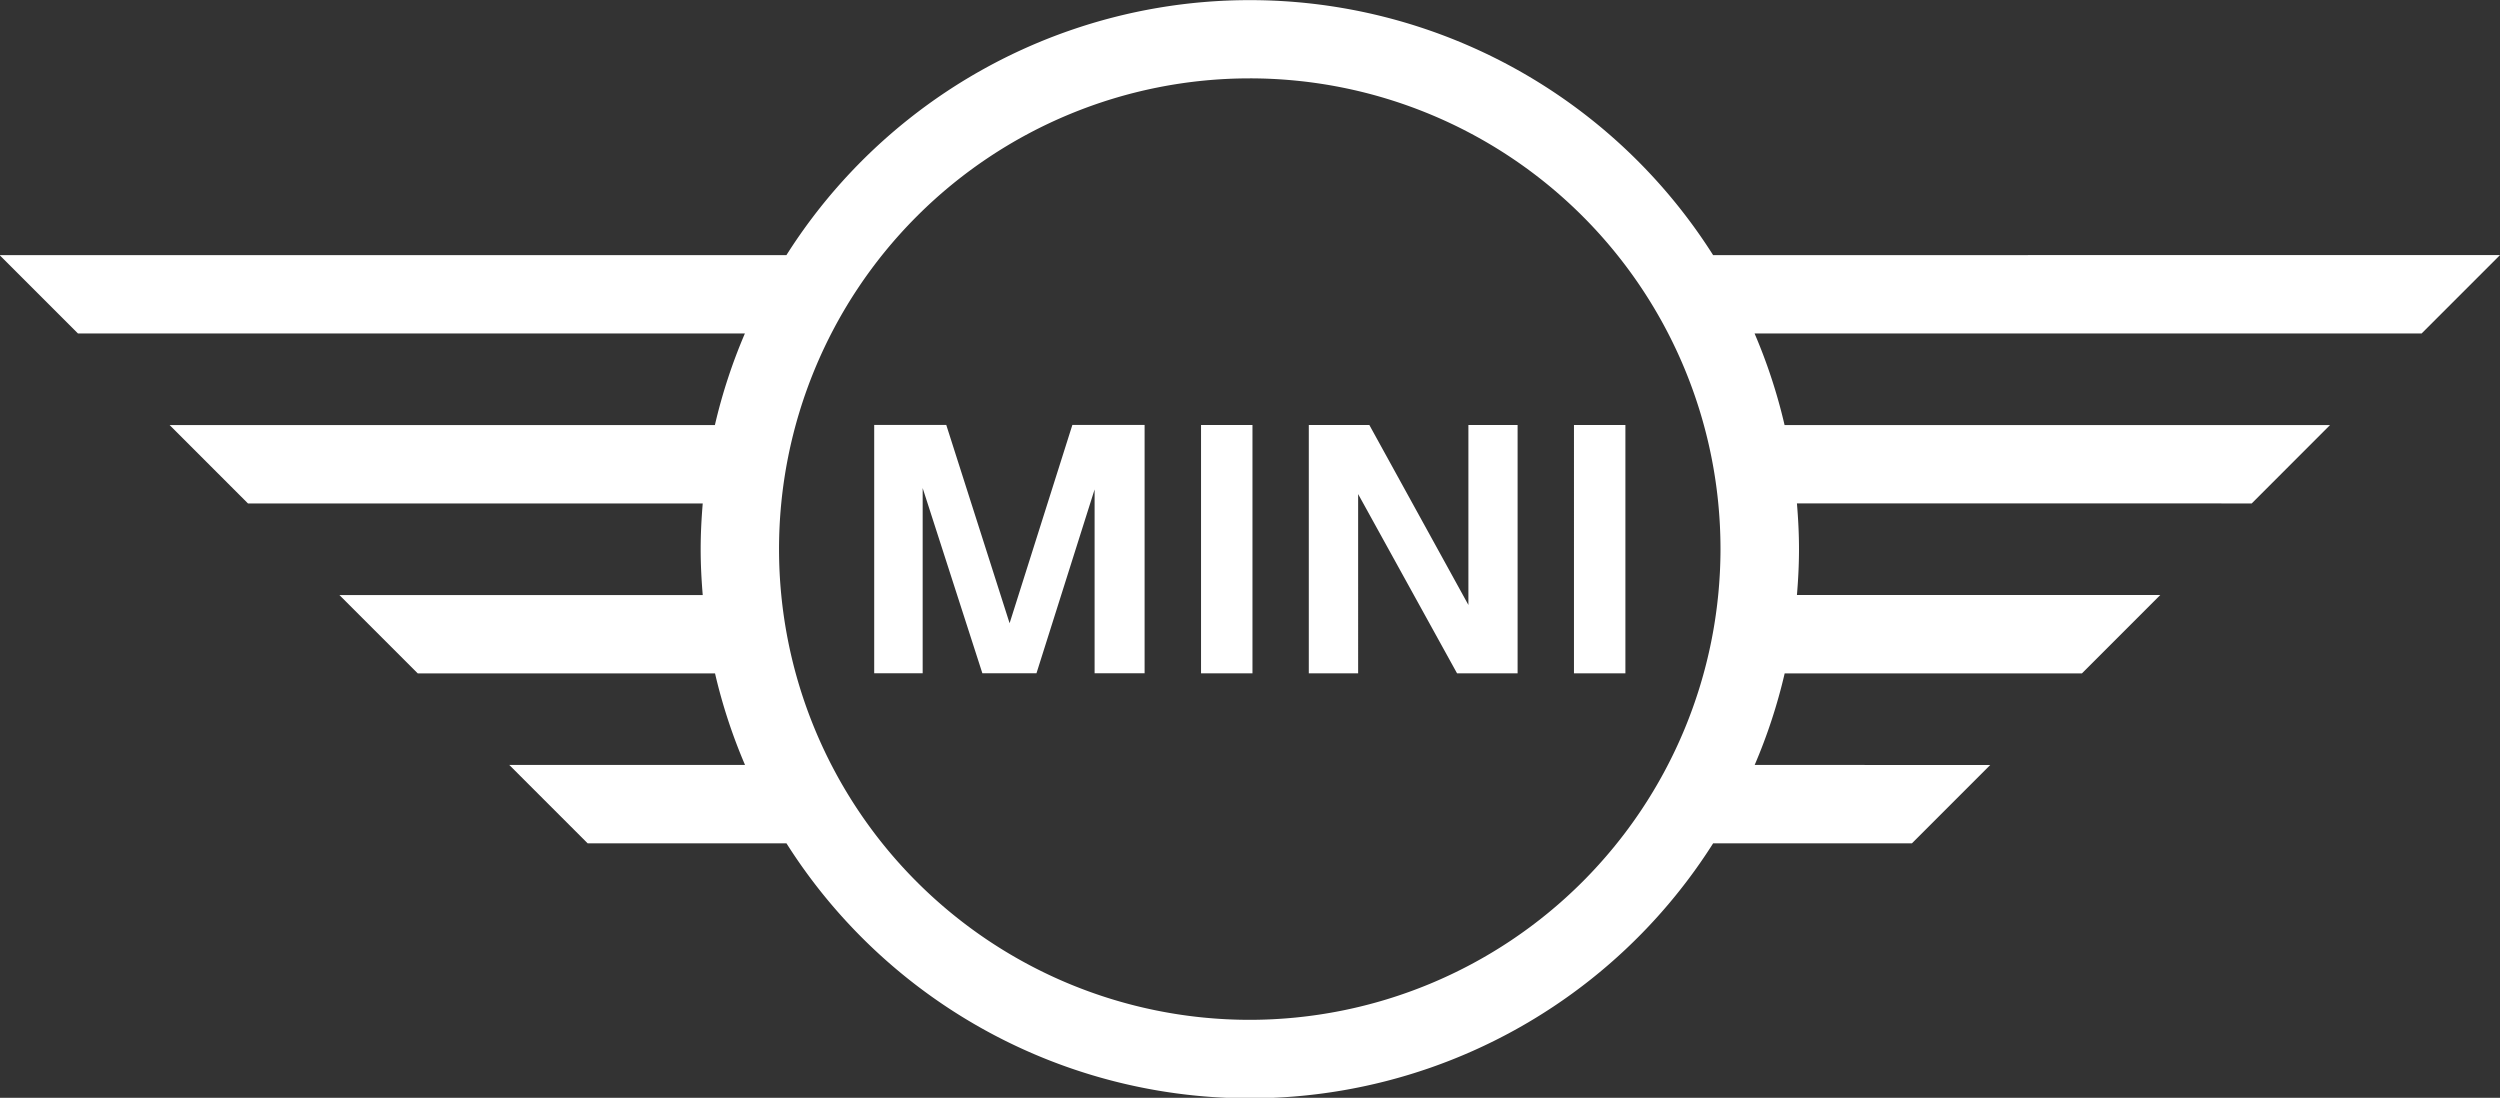 <svg xmlns="http://www.w3.org/2000/svg" xmlns:xlink="http://www.w3.org/1999/xlink" width="75" height="32.934" viewBox="0 0 75 32.934"><rect x="0" y="0" width="75" height="32.934" fill="#333333" stroke="none"/><defs><style>.a{fill:#fff;}.b{clip-path:url(#a);}</style><clipPath id="a"><rect class="a" width="75" height="32.934" transform="translate(0 0)"/></clipPath></defs><g transform="translate(-0.06 -0.128)"><g class="b" transform="translate(0.06 0.128)"><path class="a" d="M27.692,20.326H26.238v-7.45H28.4l1.9,5.949,1.883-5.949h2.167v7.45h-1.5V14.811l-1.744,5.515H29.483L27.692,14.77v5.557m8.351-7.45h1.543v7.45H36.043Zm4.713,7.45H39.276v-7.45h1.816l2.972,5.4v-5.4h1.476v7.45H43.723L40.756,14.95Zm6.475-7.45h1.543v7.45H47.231Zm12.489,10.2H52.652a16.364,16.364,0,0,0,.9-2.747h8.918l2.35-2.351h-10.9c.038-.454.062-.911.062-1.374s-.024-.92-.062-1.374H67.564l2.35-2.352H53.549a16.364,16.364,0,0,0-.9-2.747H72.661l2.351-2.351H51.405a16.454,16.454,0,0,0-27.8,0H0l2.351,2.351H22.359a16.328,16.328,0,0,0-.9,2.747H5.1l2.351,2.352H21.094c-.038.453-.062.911-.062,1.374s.024.92.062,1.374h-10.9l2.351,2.351h8.918a16.328,16.328,0,0,0,.9,2.747H15.291l2.351,2.351h5.964a16.454,16.454,0,0,0,27.8,0H57.37ZM37.506,30.723A14.122,14.122,0,1,1,51.627,16.6,14.138,14.138,0,0,1,37.506,30.723" transform="translate(-0.012 -0.128)"/></g></g></svg>